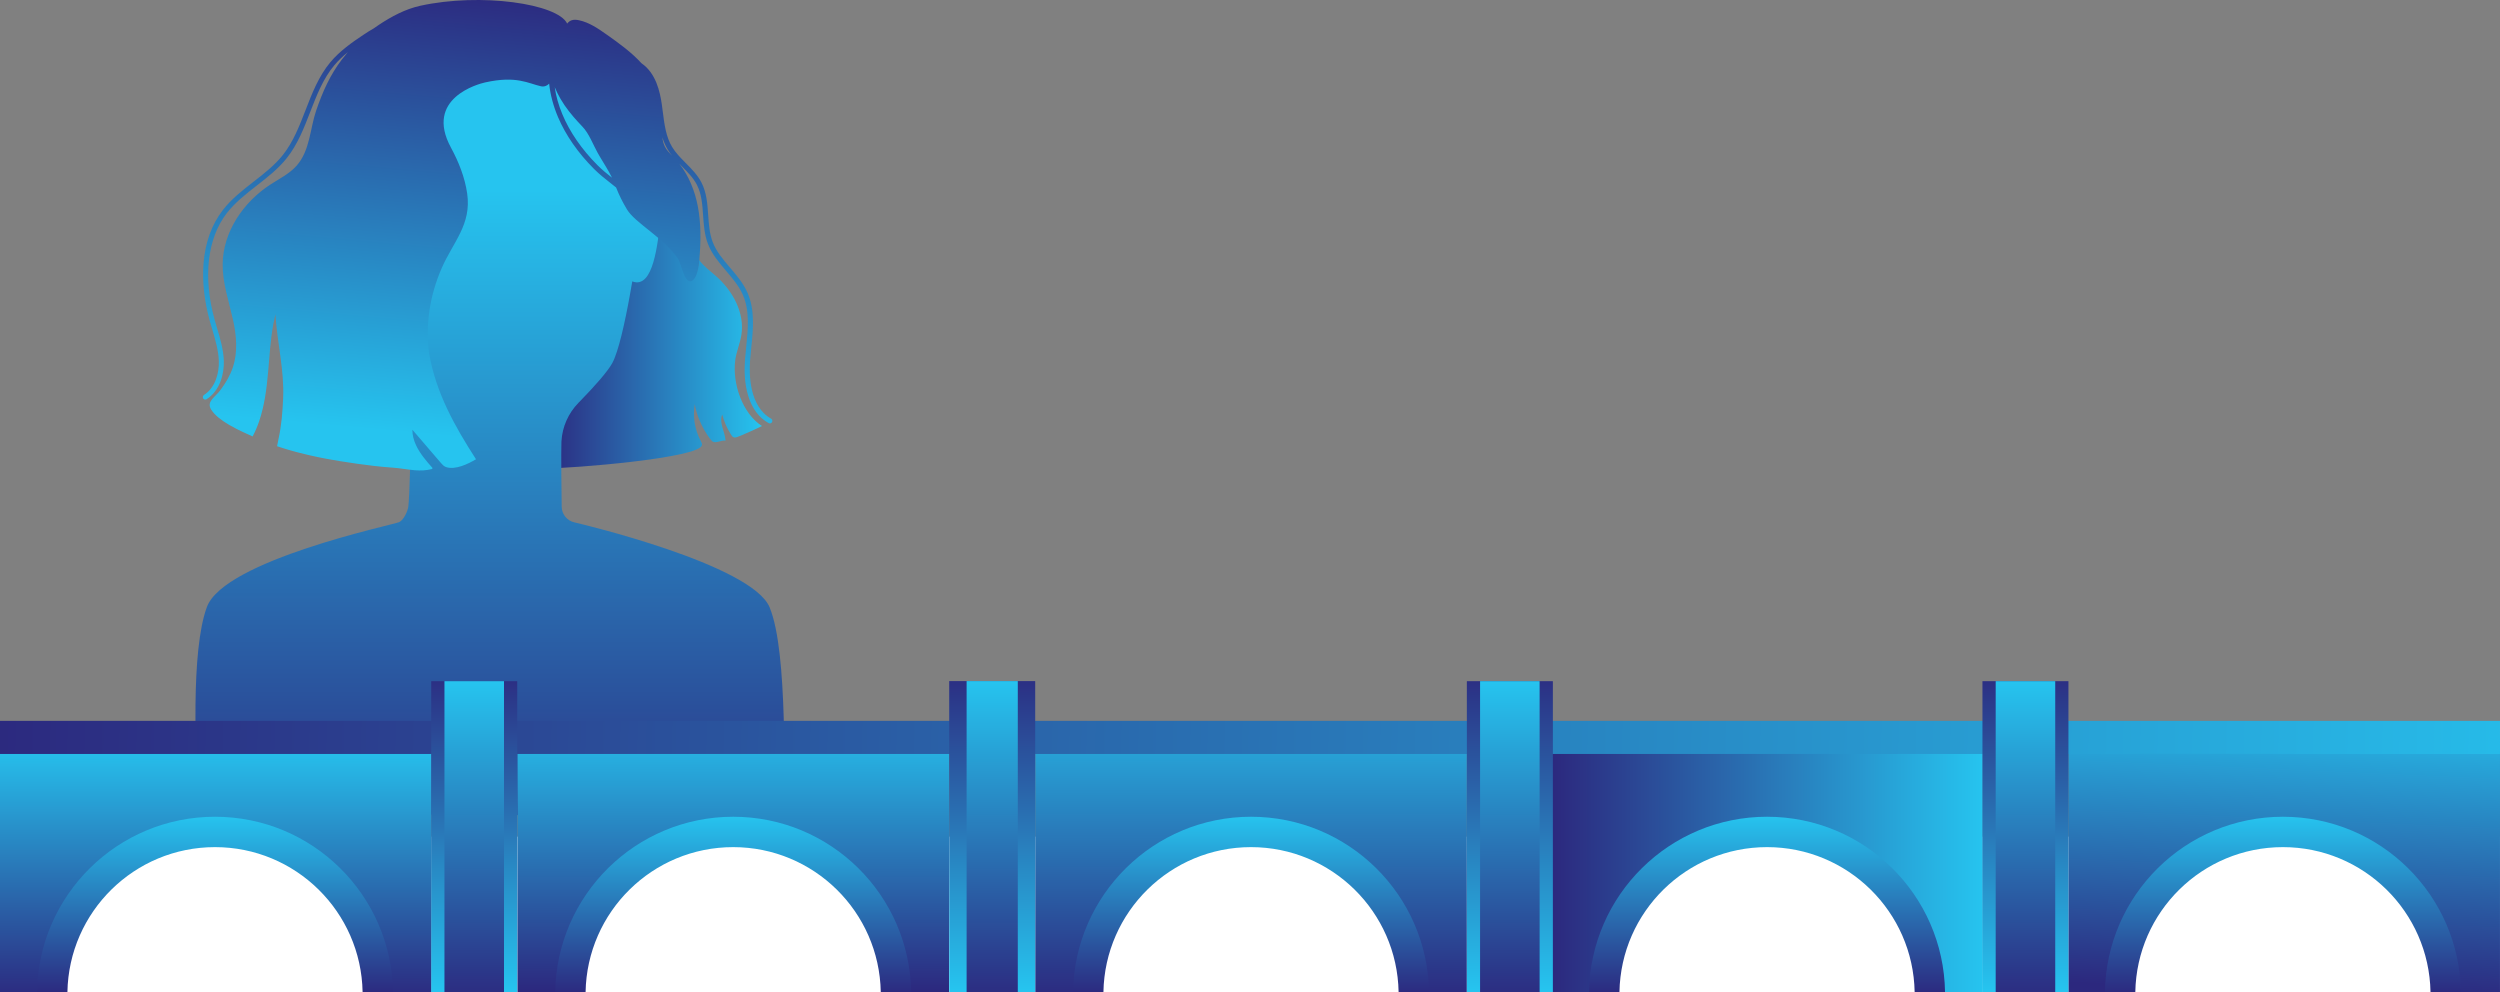 <svg xmlns="http://www.w3.org/2000/svg" xmlns:xlink="http://www.w3.org/1999/xlink" id="Capa_2" viewBox="0 0 1530.06 607.19"><rect x="0" y="0" width="1530.06" height="607.19" fill="#808080" stroke="none"/><defs><linearGradient id="Degradado_sin_nombre_17" data-name="Degradado sin nombre 17" x1="333.7" y1="3425.54" x2="466.34" y2="3425.54" gradientTransform="translate(-.02 3605.9) scale(1 -1)" gradientUnits="userSpaceOnUse"><stop offset="0" stop-color="#2c287e"></stop><stop offset="1" stop-color="#26c4ef"></stop></linearGradient><linearGradient id="Degradado_sin_nombre_8" data-name="Degradado sin nombre 8" x1="300.45" y1="3063.83" x2="300.45" y2="3542.57" gradientTransform="translate(-.02 3605.9) scale(1 -1)" gradientUnits="userSpaceOnUse"><stop offset="0" stop-color="#2c287e"></stop><stop offset=".89" stop-color="#26c4ef"></stop></linearGradient><linearGradient id="Degradado_sin_nombre_17-2" data-name="Degradado sin nombre 17" x1="318.03" y1="3611.22" x2="293.33" y2="3337.01" xlink:href="#Degradado_sin_nombre_17"></linearGradient><linearGradient id="Degradado_sin_nombre_17-3" data-name="Degradado sin nombre 17" x1="132.11" y1="2993.87" x2="132.11" y2="3151.89" xlink:href="#Degradado_sin_nombre_17"></linearGradient><linearGradient id="Degradado_sin_nombre_17-4" data-name="Degradado sin nombre 17" x1="1394.55" y1="2998.87" x2="1402.55" y2="3180.37" xlink:href="#Degradado_sin_nombre_17"></linearGradient><linearGradient id="Degradado_sin_nombre_17-5" data-name="Degradado sin nombre 17" x1="765.69" y1="2993.87" x2="765.69" y2="3189.05" xlink:href="#Degradado_sin_nombre_17"></linearGradient><linearGradient id="Degradado_sin_nombre_17-6" data-name="Degradado sin nombre 17" x1="765.68" y1="2996.83" x2="765.68" y2="3106.61" xlink:href="#Degradado_sin_nombre_17"></linearGradient><linearGradient id="Degradado_sin_nombre_17-7" data-name="Degradado sin nombre 17" x1="949.4" y1="3076.64" x2="1213.58" y2="3076.64" xlink:href="#Degradado_sin_nombre_17"></linearGradient><linearGradient id="Degradado_sin_nombre_17-8" data-name="Degradado sin nombre 17" x1="1081.48" y1="2996.83" x2="1081.48" y2="3106.61" xlink:href="#Degradado_sin_nombre_17"></linearGradient><linearGradient id="Degradado_sin_nombre_17-9" data-name="Degradado sin nombre 17" x1="1397.21" y1="2996.83" x2="1397.21" y2="3106.61" xlink:href="#Degradado_sin_nombre_17"></linearGradient><linearGradient id="Degradado_sin_nombre_17-10" data-name="Degradado sin nombre 17" x1="448.76" y1="2999.05" x2="448.76" y2="3167.05" xlink:href="#Degradado_sin_nombre_17"></linearGradient><linearGradient id="Degradado_sin_nombre_17-11" data-name="Degradado sin nombre 17" x1="448.75" y1="2996.83" x2="448.75" y2="3106.61" xlink:href="#Degradado_sin_nombre_17"></linearGradient><linearGradient id="Degradado_sin_nombre_17-12" data-name="Degradado sin nombre 17" x1="131.61" y1="2996.83" x2="131.61" y2="3106.61" xlink:href="#Degradado_sin_nombre_17"></linearGradient><linearGradient id="Degradado_sin_nombre_17-13" data-name="Degradado sin nombre 17" x1="-16.18" y1="3176.93" x2="1631.78" y2="3129.78" xlink:href="#Degradado_sin_nombre_17"></linearGradient><linearGradient id="Degradado_sin_nombre_17-14" data-name="Degradado sin nombre 17" x1="607.27" y1="3199.11" x2="607.27" y2="2999.79" xlink:href="#Degradado_sin_nombre_17"></linearGradient><linearGradient id="Degradado_sin_nombre_17-15" data-name="Degradado sin nombre 17" x1="607.28" y1="2992.07" x2="607.28" y2="3189.01" xlink:href="#Degradado_sin_nombre_17"></linearGradient><linearGradient id="Degradado_sin_nombre_17-16" data-name="Degradado sin nombre 17" x1="924.09" y1="3199.06" x2="924.09" y2="2999.74" xlink:href="#Degradado_sin_nombre_17"></linearGradient><linearGradient id="Degradado_sin_nombre_17-17" data-name="Degradado sin nombre 17" x1="924.08" y1="2992.02" x2="924.08" y2="3188.96" xlink:href="#Degradado_sin_nombre_17"></linearGradient><linearGradient id="Degradado_sin_nombre_17-18" data-name="Degradado sin nombre 17" x1="1239.64" y1="3199.06" x2="1239.64" y2="2999.74" xlink:href="#Degradado_sin_nombre_17"></linearGradient><linearGradient id="Degradado_sin_nombre_17-19" data-name="Degradado sin nombre 17" x1="1239.65" y1="2992.02" x2="1239.65" y2="3188.96" xlink:href="#Degradado_sin_nombre_17"></linearGradient><linearGradient id="Degradado_sin_nombre_17-20" data-name="Degradado sin nombre 17" x1="290.26" y1="3199.06" x2="290.26" y2="2999.74" xlink:href="#Degradado_sin_nombre_17"></linearGradient><linearGradient id="Degradado_sin_nombre_17-21" data-name="Degradado sin nombre 17" x1="290.26" y1="2992.02" x2="290.26" y2="3188.96" xlink:href="#Degradado_sin_nombre_17"></linearGradient></defs><g id="cabecera_x5F_network"><rect id="blanco" y="512.05" width="1530.05" height="95.09" style="fill: #fff;"></rect><g id="chica"><path d="M449.96,220.51c.7-5.24,2.92-10.16,3.77-15.38,2.2-13.49-5.21-27.06-15.46-36.1-3.61-3.18-7.76-6.19-10.46-10.04-.01.17-.03.34-.04.52-.27,3.17-1.42,10.93-5.48,11.8-3.74.81-1.98-9.69-2.83-12.79-1.08-3.91-2.87-7.69-4.97-11.14-3.14-5.14-7.25-9.7-12.1-13.27-4.62-3.4-9.32-6.77-15.26-4.05-.35.16-.7.34-1.08.33-.69-.02-1.2-.62-1.6-1.17-3.02-4.19-4.71-8.57-6.51-13.13-1.16-.94-2.34-1.87-3.53-2.81-3.18-2.5-6.46-5.07-9.59-8.21-9.73-9.71-17.02-20.29-21.61-31.03-2.86,16.87-9.54,195.02-9.52,195.05,1.37,2.42-.15,17.54,1.13,17.55,14.1.1,93.9-6.21,94.79-14.31.11-.96-.4-1.86-.85-2.71-3.58-6.77-4.84-14.74-3.53-22.28,2.01,12.28,9.84,22.33,10.94,22.94,2.16,1.21,5.46-1.09,7.89-.6-.3-5.45-4.14-10.92-2.06-15.96,1.19,4.37,3.03,8.57,5.45,12.39.41.65.89,1.33,1.62,1.56.57.18,1.19.05,1.78-.08,1.58-.37,15.5-6.72,15.5-6.87-12.05-7.65-18.25-26.23-16.36-40.24h0Z" style="fill: url(#Degradado_sin_nombre_17);"></path><path d="M471.07,371.77c-10.9-26.38-116.14-51.3-119.49-52.05-4.49-1-7.71-4.93-7.81-9.53-.11-5.37-.42-34.85-.15-39.91,0-.05,0-.1.01-.16.49-8.82,4.17-17.18,10.34-23.51.57-.59,1.1-1.13,1.55-1.6,8.47-8.69,16.42-17.65,19.22-22.79,3.72-6.84,7.66-24.25,10.9-42.36.46-2.54.9-5.1,1.33-7.64,13.03,5.06,15.64-23.68,17.27-38.29,1.63-14.59-6.37-20.96-14.61-24.16.34-17.99,2.89-36.47-3.76-51.88-7.74-17.94-32.6-36.8-89.78-36.8s-80.59,21.34-87.2,36.8c-11.46,26.81-8.35,64.22-5,88.75,1.31,9.61,3.13,21.56,5.23,33.22,3.24,18.12,7.17,35.52,10.9,42.36,2.81,5.14,10.76,14.1,19.22,22.79.45.46.98,1.01,1.55,1.6,6.17,6.33,9.85,14.68,10.34,23.5,0,.05,0,.11,0,.16.25,4.76-.43,32.8-1.18,39.41h0c-.27,3.03-2.88,8.64-5.66,9.88-3.74,1.68-107,23.25-117.66,51.94-9.87,26.57-7.12,90.45-4.82,126.26l359.35,2.06c-2.2-19.94,1.55-99.82-10.12-128.08h0Z" style="fill: url(#Degradado_sin_nombre_8);"></path><path d="M471.93,256.22c-13.44-7.51-13.48-27.32-12.87-35.49.19-2.59.46-5.26.73-7.84,1.17-11.5,2.38-23.4-2.45-34.06-2.55-5.64-6.6-10.4-10.52-15-4.34-5.09-8.43-9.89-10.67-15.78-1.94-5.11-2.34-10.86-2.72-16.42-.46-6.77-.94-13.77-4.15-19.97-2.39-4.62-6.05-8.32-9.6-11.89-3.17-3.2-6.17-6.22-8.36-9.87-3.75-6.26-4.71-13.9-5.65-21.29-.19-1.54-.4-3.14-.62-4.7-1.14-7.92-3.65-19.14-12.35-25.13-.03-.02-.05-.03-.07-.05-6.11-6.71-13.83-12.29-21.3-17.55-5.26-3.71-10.72-7.49-17.02-8.8-1.49-.31-3.08-.47-4.51.04-1.1.39-1.96,1.11-2.68,2.01-5.8-12.17-52.93-19.04-89.93-10.9-9.13,2.01-17.56,6.52-25.46,11.77-1,.66-1.98,1.34-2.96,2.05-2.18,1.22-4.28,2.57-6.28,3.9-7.11,4.74-14.53,9.94-20.27,16.79-7.16,8.55-11.24,19.1-15.19,29.3-3.72,9.61-7.57,19.55-13.95,27.57-4.99,6.27-11.54,11.37-17.88,16.29-6.68,5.2-13.59,10.57-18.87,17.43-6.78,8.8-10.74,19.76-11.76,32.57-.87,10.89.46,23.09,3.84,35.28.48,1.72,1,3.47,1.5,5.15,1.86,6.26,3.77,12.73,4.02,19.23.26,7.13-1.99,16.35-9.1,20.86-.71.45-.92,1.39-.47,2.11.29.46.78.71,1.29.71.28,0,.56-.07.81-.24,8.2-5.2,10.81-15.57,10.52-23.55-.25-6.89-2.23-13.55-4.14-19.98-.49-1.68-1.01-3.4-1.48-5.1-7.21-25.96-4.51-49.71,7.4-65.17,5.05-6.55,11.8-11.8,18.33-16.89,6.48-5.03,13.17-10.24,18.39-16.8,6.68-8.39,10.61-18.55,14.41-28.38,3.86-9.97,7.85-20.29,14.68-28.45,2.49-2.97,5.32-5.62,8.33-8.07-1.28,1.48-2.52,3.01-3.73,4.59-7.26,9.52-11.79,19.88-15.65,31.11-3.81,11.13-3.75,24.51-12,33.81-4.4,4.95-10.52,7.93-16.07,11.54-16.49,10.7-28.9,28.86-29.17,48.5-.16,11.57,3.75,22.75,6.28,34.04,2.16,9.6,3.12,19.85-.06,29.34-1.67,5.01-4.41,9.6-7.56,13.83-3.52,4.72-8.85,7.07-5.62,12.12,2.2,3.45,6.31,6.53,10.89,9.22,1.48.87,3.01,1.69,4.53,2.47.38.19.76.38,1.15.57.76.38,1.52.75,2.27,1.1.38.18.75.35,1.12.53,1.89.88,3.71,1.69,5.34,2.42,1.49-2.81,2.82-5.84,3.97-9.24,6.58-19.48,5.07-39.82,8.7-59.53.36-1.98.78-3.95,1.26-5.92,1.17,17.8,5.48,34.1,4.74,51.26-.37,8.45-1.02,16.82-2.86,25.1-.25,1.11-.53,2.6-.85,4.31.42.15.84.29,1.27.42.46.16.92.3,1.39.46.46.14.92.29,1.39.44.93.29,1.85.57,2.79.85.46.13.93.27,1.4.4.46.13.93.27,1.4.4.93.26,1.88.51,2.81.76.47.13.94.24,1.42.36,1.91.49,3.83.96,5.75,1.4,1.4.32,2.79.62,4.19.92.63.13,1.27.27,1.9.4.48.1.96.19,1.44.29.47.1.95.18,1.43.28.07.01.14.02.21.04.46.09.92.18,1.38.26,1.01.19,2.02.38,3.03.55.44.08.88.16,1.31.23,1.29.23,2.58.44,3.89.66.31.05.63.11.94.15,3.26.53,6.54,1.02,9.8,1.49,7.29,1.04,14.51,1.88,21.78,2.38,4.62.32,8.98,1.22,13.38,1.57,3.48.27,6.97.2,10.63-.78.09-.2.14-.43.17-.66-3.81-4.23-7.69-8.81-10.05-13.87-1.4-2.99-2.26-6.15-2.25-9.5,5.81,6.76,11.62,13.53,17.42,20.29.87,1.02,1.81,2.08,3.08,2.53,5.68,2.04,13.7-1.92,18.45-4.73-13.01-20.17-24.5-40.66-28.65-64.57-2.51-17.74.49-36.04,7.66-52.41,7.04-16.09,18.3-26.67,15.6-45.6-1.42-9.89-5.17-19.36-9.94-28.15-16.41-30.26,16.96-39.02,20.86-39.89,19.26-4.33,26.53.65,34.25,2.35,1.89.42,3.78-.26,4.99-1.64.71,6.82,2.55,13.74,5.47,20.6,4.69,10.99,12.15,21.8,22.09,31.72,3.2,3.2,6.56,5.84,9.8,8.39,1.22.96,2.43,1.91,3.61,2.87,1.84,4.66,3.93,8.89,6.65,13.42,4.98,8.32,22.49,17.32,31.23,30.17,1.85,2.72,3.89,14.64,7.71,13.82,4.14-.9,5.07-9.78,5.35-13.03.02-.18.03-.35.04-.53.9-10.8,1.08-21.74-.97-32.37-1.8-9.35-5.42-18.49-11.28-25.95.55.57,1.11,1.13,1.67,1.68,3.53,3.56,6.87,6.93,9.04,11.12,2.91,5.63,3.35,12.01,3.81,18.75.4,5.79.81,11.77,2.91,17.31,2.43,6.4,6.89,11.64,11.21,16.7,3.78,4.43,7.68,9.02,10.06,14.25,4.48,9.9,3.31,21.37,2.18,32.47-.27,2.6-.54,5.3-.74,7.92-.42,5.6-.41,13.91,1.96,21.71,2.38,7.79,6.58,13.43,12.5,16.74.24.13.5.2.76.2.55,0,1.08-.29,1.36-.8.42-.75.15-1.7-.6-2.12h0ZM365.86,101.29c-9.86-9.85-17.2-20.56-21.71-31.41-2.29-5.51-3.86-11.05-4.65-16.54,1.05,2.55,2.24,4.92,3.56,7.18,1.55,2.68,3.28,5.18,5.16,7.59.89,1.14,1.81,2.26,2.76,3.38,0,0,0,0,0,0,1.75,2.04,3.6,4.04,5.52,6.05,3.99,4.17,6.44,10.87,9.23,15.9.51.92,1.04,1.84,1.59,2.76,0,0,0,0,0,0,2.38,4.01,5.03,8.08,7.06,12.21.06.11.11.23.17.34-2.91-2.29-5.89-4.67-8.69-7.47h0ZM407.02,89.94c-.95-1.82-1.41-3.8-1.62-5.85.8,2.57,1.85,5.06,3.26,7.42.79,1.31,1.67,2.55,2.62,3.74-1.61-1.63-3.2-3.29-4.26-5.31h0Z" style="fill: url(#Degradado_sin_nombre_17-2);"></path></g><g id="puente"><path d="M264.17,451.36v155.78h-30.92c0-55.88-45.29-101.17-101.17-101.17s-101.17,45.29-101.17,101.17H0v-155.78h264.18,0Z" style="fill: url(#Degradado_sin_nombre_17-3);"></path><path d="M1530.05,451.36v155.78h-30.92c0-55.88-45.3-101.17-101.17-101.17s-101.16,45.29-101.16,101.17h-30.92v-155.78h264.18-.01Z" style="fill: url(#Degradado_sin_nombre_17-4);"></path><path d="M897.75,451.36v155.78h-30.92c0-55.88-45.29-101.17-101.17-101.17s-101.16,45.29-101.16,101.17h-30.92v-155.78h264.18,0Z" style="fill: url(#Degradado_sin_nombre_17-5);"></path><path d="M765.66,499.87c-59.61,0-108.03,47.88-108.93,107.27h18.59c.89-49.13,40.99-88.68,90.33-88.68s89.44,39.55,90.33,88.68h18.6c-.89-59.39-49.32-107.27-108.93-107.27Z" style="fill: url(#Degradado_sin_nombre_17-6);"></path><path d="M1213.56,451.36v155.78h-30.92c0-55.88-45.3-101.17-101.17-101.17s-101.16,45.29-101.16,101.17h-30.92v-155.78h264.17Z" style="fill: url(#Degradado_sin_nombre_17-7);"></path><path d="M1081.47,499.87c-59.61,0-108.04,47.88-108.93,107.27h18.6c.89-49.13,40.99-88.68,90.34-88.68s89.44,39.55,90.33,88.68h18.59c-.89-59.39-49.31-107.27-108.92-107.27Z" style="fill: url(#Degradado_sin_nombre_17-8);"></path><path d="M1397.2,499.87c-59.61,0-108.04,47.88-108.93,107.27h18.59c.89-49.13,41-88.68,90.34-88.68s89.44,39.55,90.33,88.68h18.59c-.89-59.39-49.31-107.27-108.92-107.27Z" style="fill: url(#Degradado_sin_nombre_17-9);"></path><path d="M580.82,451.36v155.78h-30.92c0-55.88-45.29-101.17-101.16-101.17s-101.17,45.29-101.17,101.17h-30.92v-155.78h264.18,0Z" style="fill: url(#Degradado_sin_nombre_17-10);"></path><path d="M448.73,499.87c-59.61,0-108.03,47.88-108.93,107.27h18.59c.89-49.13,40.99-88.68,90.33-88.68s89.44,39.55,90.33,88.68h18.59c-.89-59.39-49.32-107.27-108.93-107.27Z" style="fill: url(#Degradado_sin_nombre_17-11);"></path><path d="M131.59,499.87c-59.61,0-108.03,47.88-108.93,107.27h18.6c.89-49.13,40.99-88.68,90.33-88.68s89.44,39.55,90.33,88.68h18.6c-.89-59.39-49.32-107.27-108.93-107.27Z" style="fill: url(#Degradado_sin_nombre_17-12);"></path><path d="M1530.05,441.19H0v20.25h1530.05v-20.25Z" style="fill: url(#Degradado_sin_nombre_17-13);"></path><path d="M580.93,607.14h52.64v-190.29h-52.64v190.29Z" style="fill: url(#Degradado_sin_nombre_17-14);"></path><path d="M591.59,607.14h31.32v-190.29h-31.32v190.29Z" style="fill: url(#Degradado_sin_nombre_17-15);"></path><path d="M897.75,607.19h52.64v-190.29h-52.64v190.29Z" style="fill: url(#Degradado_sin_nombre_17-16);"></path><path d="M905.84,607.19h36.44v-190.29h-36.44v190.29Z" style="fill: url(#Degradado_sin_nombre_17-17);"></path><path d="M1213.31,607.19h52.63v-190.29h-52.63v190.29Z" style="fill: url(#Degradado_sin_nombre_17-18);"></path><path d="M1221.41,607.19h36.44v-190.29h-36.44v190.29Z" style="fill: url(#Degradado_sin_nombre_17-19);"></path><path d="M263.92,607.19h52.64v-190.29h-52.64v190.29Z" style="fill: url(#Degradado_sin_nombre_17-20);"></path><path d="M272.02,607.19h36.44v-190.29h-36.44v190.29Z" style="fill: url(#Degradado_sin_nombre_17-21);"></path></g></g></svg>